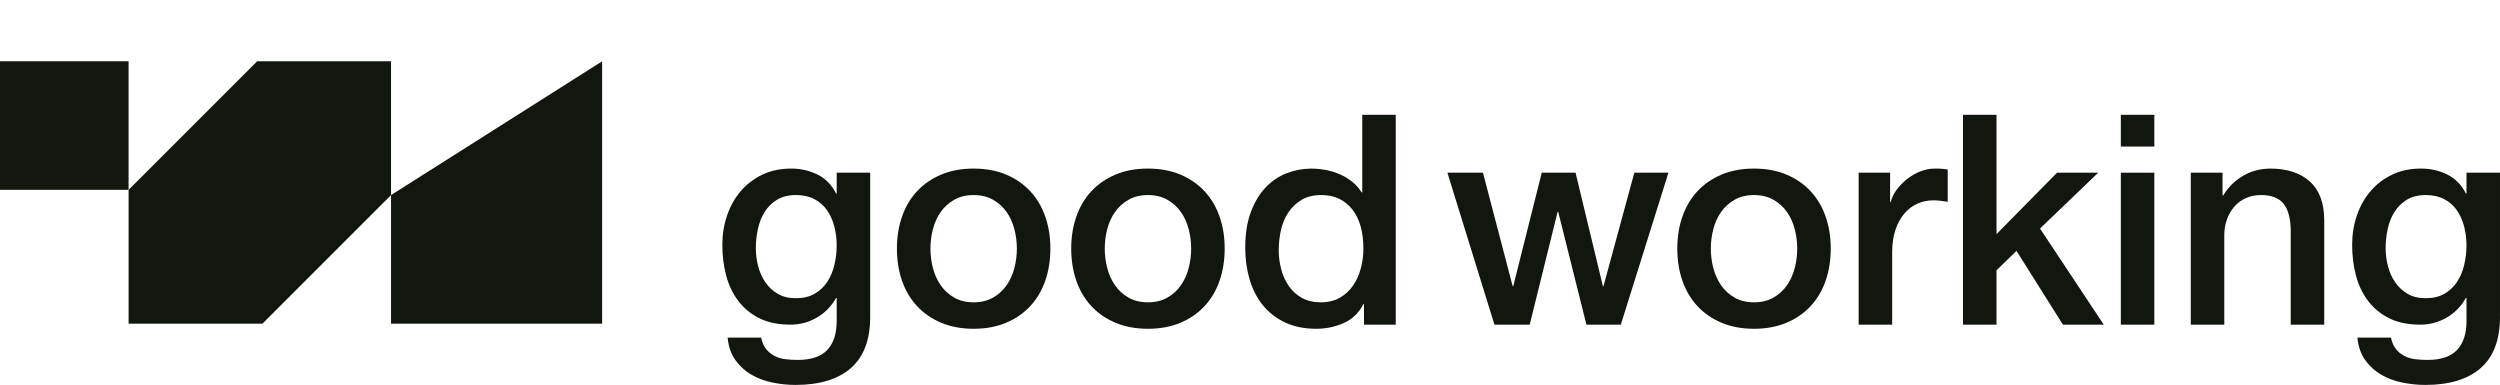 <?xml version="1.0" encoding="UTF-8"?>
<svg id="Capa_1" data-name="Capa 1" xmlns="http://www.w3.org/2000/svg" width="2000" height="307.94" viewBox="0 0 2000 307.94">
  <defs>
    <style>
      .cls-1 {
        fill: #11160f;
      }
    </style>
  </defs>
  <path class="cls-1" d="M696.16,253.38c0,18.34-5.13,32.01-15.4,41.03-10.27,9.01-25.05,13.52-44.32,13.52-6.12,0-12.27-.63-18.47-1.88-6.18-1.26-11.84-3.37-16.93-6.35-5.09-2.98-9.37-6.9-12.81-11.76-3.45-4.86-5.49-10.82-6.12-17.87h26.8c.79,3.76,2.12,6.82,4,9.17,1.89,2.35,4.12,4.19,6.71,5.52,2.57,1.33,5.44,2.19,8.58,2.59,3.13.39,6.43.59,9.87.59,10.82,0,18.73-2.67,23.75-7.99,5.02-5.33,7.53-13.01,7.53-23.04v-18.58h-.48c-3.76,6.74-8.9,11.99-15.4,15.75-6.51,3.76-13.52,5.64-21.04,5.64-9.73,0-17.99-1.68-24.81-5.06-6.82-3.37-12.46-8-16.94-13.87-4.46-5.88-7.72-12.66-9.75-20.34-2.04-7.68-3.06-15.91-3.06-24.69,0-8.15,1.26-15.91,3.76-23.28,2.5-7.36,6.11-13.83,10.82-19.4,4.7-5.56,10.46-9.99,17.28-13.28,6.82-3.29,14.54-4.94,23.17-4.94,7.68,0,14.73,1.61,21.16,4.82,6.43,3.22,11.37,8.27,14.81,15.17h.48v-16.7h26.8v115.22ZM636.67,238.57c5.95,0,11.01-1.21,15.17-3.64,4.15-2.43,7.52-5.64,10.1-9.64,2.59-4,4.47-8.54,5.64-13.64,1.18-5.09,1.77-10.23,1.77-15.4s-.63-10.19-1.89-15.05c-1.26-4.85-3.17-9.17-5.76-12.93-2.59-3.76-5.96-6.74-10.12-8.93-4.15-2.19-9.13-3.29-14.93-3.29s-10.97,1.26-15.05,3.76c-4.08,2.51-7.37,5.76-9.87,9.76-2.51,3.99-4.31,8.55-5.4,13.64-1.1,5.09-1.66,10.15-1.66,15.16s.63,9.92,1.89,14.7c1.25,4.79,3.17,9.05,5.76,12.81,2.59,3.76,5.89,6.82,9.87,9.17,4,2.35,8.82,3.53,14.47,3.53"/>
  <path class="cls-1" d="M778.92,263.02c-9.73,0-18.39-1.61-25.98-4.82-7.61-3.21-14.03-7.64-19.29-13.29-5.25-5.64-9.25-12.38-11.99-20.22-2.74-7.84-4.12-16.46-4.12-25.87s1.38-17.79,4.12-25.63c2.74-7.84,6.74-14.58,11.99-20.22,5.26-5.64,11.68-10.07,19.29-13.29,7.59-3.21,16.25-4.82,25.98-4.82s18.38,1.61,25.98,4.82c7.61,3.21,14.03,7.64,19.29,13.29,5.25,5.64,9.24,12.38,11.99,20.22,2.74,7.84,4.12,16.39,4.12,25.63s-1.38,18.03-4.12,25.87c-2.75,7.84-6.74,14.58-11.99,20.22-5.26,5.65-11.68,10.08-19.29,13.29-7.6,3.21-16.26,4.82-25.98,4.82M778.92,241.86c5.95,0,11.13-1.26,15.52-3.76,4.4-2.5,8-5.8,10.83-9.87,2.82-4.08,4.89-8.66,6.22-13.76,1.34-5.09,2-10.3,2-15.64s-.66-10.35-2-15.52c-1.34-5.17-3.4-9.76-6.22-13.75-2.82-4-6.43-7.25-10.83-9.76-4.39-2.5-9.56-3.76-15.52-3.76s-11.14,1.26-15.52,3.76c-4.4,2.51-8,5.76-10.82,9.76-2.82,3.99-4.9,8.58-6.23,13.75-1.34,5.17-1.99,10.35-1.99,15.52s.66,10.54,1.99,15.64c1.33,5.1,3.41,9.68,6.23,13.76,2.82,4.08,6.42,7.37,10.82,9.87,4.38,2.51,9.56,3.76,15.52,3.76"/>
  <path class="cls-1" d="M918.36,263.02c-9.73,0-18.39-1.61-25.98-4.82-7.61-3.21-14.03-7.64-19.29-13.29-5.25-5.64-9.25-12.38-11.99-20.22-2.74-7.84-4.12-16.46-4.12-25.87s1.38-17.79,4.12-25.63c2.74-7.84,6.74-14.58,11.99-20.22,5.26-5.64,11.68-10.07,19.29-13.29,7.59-3.21,16.25-4.82,25.98-4.82s18.38,1.61,25.98,4.82c7.61,3.21,14.03,7.64,19.29,13.29,5.25,5.64,9.24,12.38,11.99,20.22,2.74,7.84,4.12,16.39,4.12,25.63s-1.38,18.03-4.12,25.87c-2.75,7.84-6.74,14.58-11.99,20.22-5.26,5.65-11.68,10.08-19.29,13.29-7.6,3.21-16.26,4.82-25.98,4.82M918.36,241.86c5.95,0,11.13-1.26,15.52-3.76,4.4-2.5,8-5.8,10.83-9.87,2.82-4.08,4.89-8.66,6.22-13.76,1.34-5.09,2-10.3,2-15.64s-.66-10.35-2-15.52c-1.34-5.17-3.4-9.76-6.22-13.75-2.82-4-6.43-7.25-10.83-9.76-4.39-2.5-9.56-3.76-15.52-3.76s-11.14,1.26-15.52,3.76c-4.4,2.51-8,5.76-10.82,9.76-2.82,3.99-4.9,8.58-6.23,13.75-1.34,5.17-1.99,10.35-1.99,15.52s.66,10.54,1.99,15.64c1.33,5.1,3.41,9.68,6.23,13.76,2.82,4.08,6.42,7.37,10.82,9.87,4.38,2.51,9.56,3.76,15.52,3.76"/>
  <path class="cls-1" d="M1116.58,259.73h-25.39v-16.46h-.47c-3.61,7.05-8.86,12.11-15.75,15.17-6.9,3.05-14.19,4.58-21.87,4.58-9.56,0-17.91-1.69-25.04-5.06-7.13-3.37-13.05-7.95-17.76-13.76-4.7-5.8-8.23-12.65-10.58-20.57-2.35-7.91-3.53-16.42-3.53-25.51,0-10.97,1.49-20.46,4.47-28.45,2.98-7.99,6.93-14.58,11.87-19.75,4.95-5.17,10.59-8.97,16.94-11.4,6.36-2.43,12.82-3.64,19.4-3.64,3.77,0,7.61.35,11.53,1.06,3.91.71,7.68,1.85,11.29,3.41,3.6,1.57,6.94,3.57,9.99,6,3.06,2.43,5.61,5.29,7.64,8.58h.48v-62.08h26.8v167.89ZM1022.99,200.24c0,5.17.67,10.27,2,15.28,1.33,5.02,3.37,9.49,6.12,13.4,2.74,3.92,6.23,7.05,10.46,9.41,4.23,2.35,9.25,3.53,15.04,3.53s11.1-1.26,15.4-3.76c4.31-2.51,7.84-5.8,10.59-9.87,2.74-4.08,4.78-8.66,6.11-13.76,1.33-5.09,2-10.31,2-15.64,0-13.48-3.02-23.98-9.05-31.51-6.04-7.52-14.22-11.29-24.57-11.29-6.27,0-11.56,1.3-15.88,3.88-4.3,2.59-7.84,5.96-10.58,10.11-2.74,4.16-4.7,8.86-5.87,14.11-1.18,5.25-1.77,10.62-1.77,16.11"/>
  <polygon class="cls-1" points="1157.92 138.16 1186.37 138.16 1210.12 228.93 1210.59 228.93 1233.41 138.16 1260.44 138.16 1282.31 228.93 1282.78 228.93 1307.47 138.16 1334.75 138.16 1296.65 259.73 1269.15 259.73 1246.57 169.43 1246.1 169.43 1223.76 259.73 1195.55 259.73 1157.92 138.16"/>
  <path class="cls-1" d="M1403.22,263.02c-9.73,0-18.39-1.61-25.98-4.82-7.61-3.21-14.04-7.64-19.29-13.29-5.25-5.64-9.25-12.38-11.99-20.22-2.74-7.84-4.12-16.46-4.12-25.87s1.38-17.79,4.12-25.63c2.74-7.84,6.74-14.58,11.99-20.22,5.25-5.64,11.68-10.07,19.29-13.29,7.59-3.21,16.25-4.82,25.98-4.82s18.37,1.61,25.98,4.82c7.6,3.21,14.02,7.64,19.28,13.29,5.25,5.64,9.24,12.38,11.99,20.22,2.75,7.84,4.12,16.39,4.12,25.63s-1.37,18.03-4.12,25.87c-2.75,7.84-6.74,14.58-11.99,20.22-5.26,5.65-11.68,10.08-19.28,13.29-7.61,3.21-16.27,4.82-25.98,4.82M1403.22,241.86c5.95,0,11.12-1.26,15.52-3.76,4.39-2.5,8-5.8,10.82-9.87,2.82-4.08,4.9-8.66,6.22-13.76,1.34-5.09,2-10.3,2-15.64s-.66-10.35-2-15.52c-1.33-5.17-3.4-9.76-6.22-13.75-2.82-4-6.43-7.25-10.82-9.76-4.4-2.5-9.56-3.76-15.52-3.76s-11.14,1.26-15.52,3.76c-4.39,2.51-8,5.76-10.82,9.76-2.82,3.99-4.9,8.58-6.23,13.75-1.33,5.17-1.99,10.35-1.99,15.52s.66,10.54,1.99,15.64c1.33,5.1,3.41,9.68,6.23,13.76,2.82,4.08,6.43,7.37,10.82,9.87,4.39,2.51,9.56,3.76,15.52,3.76"/>
  <path class="cls-1" d="M1486.92,138.16h25.16v23.52h.48c.78-3.29,2.31-6.5,4.58-9.65,2.28-3.13,5.02-5.99,8.23-8.58,3.22-2.58,6.78-4.66,10.7-6.23,3.91-1.57,7.91-2.35,11.99-2.35,3.13,0,5.29.08,6.47.24,1.17.16,2.38.32,3.64.47v25.87c-1.89-.31-3.81-.59-5.76-.82-1.97-.24-3.89-.36-5.77-.36-4.55,0-8.82.91-12.82,2.71-3.99,1.8-7.48,4.46-10.46,8-2.98,3.53-5.33,7.88-7.05,13.05-1.72,5.17-2.58,11.13-2.58,17.87v57.85h-26.81v-121.57Z"/>
  <polygon class="cls-1" points="1570.4 91.84 1597.21 91.84 1597.21 187.3 1645.64 138.16 1678.56 138.16 1632.01 182.84 1683.02 259.73 1650.35 259.73 1613.19 200.71 1597.21 216.23 1597.21 259.73 1570.4 259.73 1570.4 91.84"/>
  <path class="cls-1" d="M1696.67,91.83h26.8v25.4h-26.8v-25.4ZM1696.67,138.16h26.8v121.57h-26.8v-121.57Z"/>
  <path class="cls-1" d="M1752.64,138.16h25.39v17.87l.47.47c4.08-6.74,9.41-12.03,15.99-15.87,6.59-3.84,13.87-5.76,21.87-5.76,13.32,0,23.82,3.45,31.51,10.35,7.68,6.9,11.51,17.25,11.51,31.04v83.48h-26.8v-76.42c-.31-9.56-2.35-16.5-6.12-20.81-3.76-4.31-9.64-6.47-17.63-6.47-4.54,0-8.63.82-12.23,2.47-3.61,1.65-6.67,3.92-9.17,6.82-2.51,2.9-4.47,6.31-5.88,10.23-1.41,3.92-2.12,8.07-2.12,12.46v71.72h-26.8v-121.57Z"/>
  <path class="cls-1" d="M2000,253.38c0,18.34-5.13,32.01-15.4,41.03-10.27,9.01-25.05,13.52-44.32,13.52-6.12,0-12.27-.63-18.47-1.88-6.18-1.26-11.84-3.37-16.93-6.35-5.09-2.98-9.37-6.9-12.81-11.76-3.45-4.86-5.49-10.82-6.12-17.87h26.8c.79,3.76,2.12,6.82,4,9.17,1.89,2.35,4.12,4.19,6.71,5.52,2.57,1.33,5.44,2.19,8.58,2.59,3.13.39,6.43.59,9.87.59,10.82,0,18.73-2.67,23.75-7.99,5.02-5.33,7.53-13.01,7.53-23.04v-18.58h-.48c-3.76,6.74-8.9,11.99-15.4,15.75-6.51,3.76-13.52,5.64-21.04,5.64-9.73,0-17.99-1.68-24.81-5.06-6.82-3.37-12.46-8-16.94-13.87-4.46-5.88-7.72-12.66-9.75-20.34-2.04-7.68-3.06-15.91-3.06-24.69,0-8.15,1.26-15.91,3.76-23.28,2.5-7.36,6.11-13.83,10.82-19.4,4.7-5.56,10.46-9.99,17.28-13.28,6.82-3.29,14.54-4.94,23.17-4.94,7.68,0,14.73,1.61,21.16,4.82,6.43,3.22,11.37,8.27,14.81,15.17h.48v-16.7h26.8v115.22ZM1940.51,238.57c5.95,0,11.01-1.21,15.17-3.64,4.15-2.43,7.52-5.64,10.1-9.64,2.59-4,4.47-8.54,5.64-13.64,1.18-5.09,1.77-10.23,1.77-15.4s-.63-10.19-1.89-15.05c-1.26-4.85-3.17-9.17-5.76-12.93-2.59-3.76-5.96-6.74-10.12-8.93-4.15-2.19-9.13-3.29-14.93-3.29s-10.97,1.26-15.05,3.76c-4.08,2.51-7.37,5.76-9.87,9.76-2.51,3.99-4.31,8.55-5.4,13.64-1.1,5.09-1.66,10.15-1.66,15.16s.63,9.92,1.89,14.7c1.25,4.79,3.17,9.05,5.76,12.81,2.59,3.76,5.89,6.82,9.87,9.17,4,2.35,8.82,3.53,14.47,3.53"/>
  <rect class="cls-1" y="49.01" width="102.85" height="102.85"/>
  <polygon class="cls-1" points="481.7 49.05 312.83 156.06 312.83 258.95 481.7 258.95 481.7 49.05"/>
  <polygon class="cls-1" points="312.83 48.99 205.76 48.99 102.88 151.87 102.88 258.95 209.95 258.95 312.83 156.06 312.83 48.99"/>
</svg>